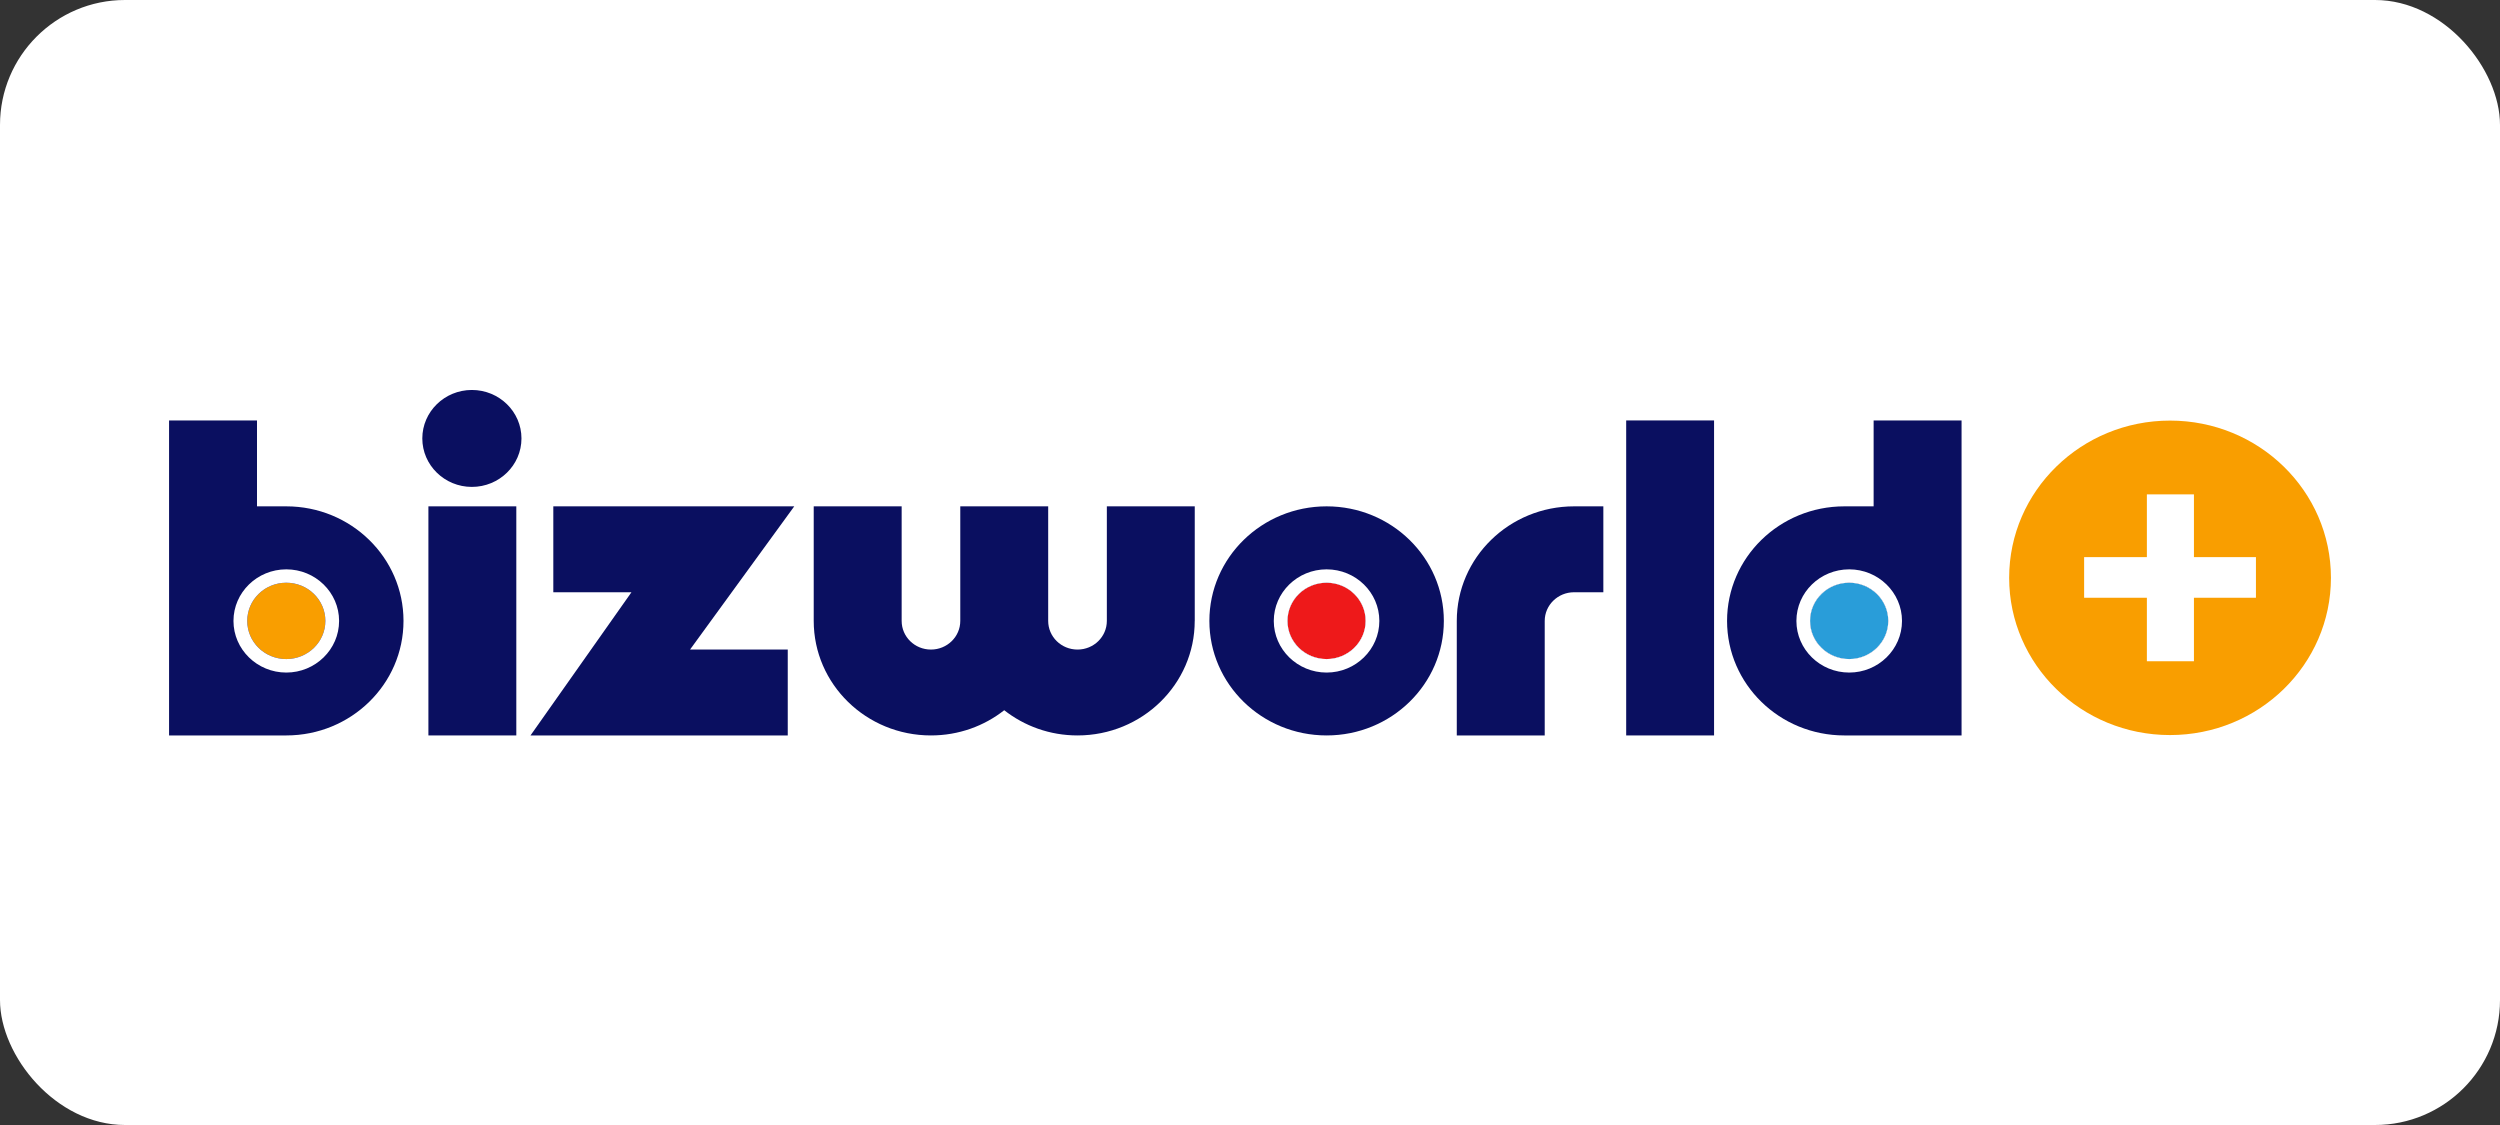 <svg xmlns="http://www.w3.org/2000/svg" width="80" height="36" viewBox="0 0 80 36" fill="none"><rect x="0" y="0" width="80" height="36" fill="#333333" stroke="none"/><rect width="80" height="36" rx="4" fill="white"></rect><g clip-path="url(#clip0_246_108)"><path d="M69.441 23.522C72.284 23.522 74.59 21.269 74.59 18.49C74.59 15.711 72.284 13.459 69.441 13.459C66.598 13.459 64.293 15.711 64.293 18.49C64.293 21.269 66.598 23.522 69.441 23.522Z" fill="#F99E00"></path><path d="M70.206 19.128V21.16H68.7V19.128H66.692V17.828H68.7V15.82H70.206V17.828H72.19V19.128H70.206Z" fill="white"></path><path d="M51.307 18.952V16.203H50.37C48.297 16.203 46.617 17.844 46.617 19.869V23.534H49.431V19.869C49.431 19.363 49.852 18.952 50.37 18.952H51.307Z" fill="#0A0F60"></path><path d="M42.452 16.203C40.38 16.203 38.7 17.844 38.7 19.869C38.7 21.893 40.38 23.534 42.452 23.534C44.525 23.534 46.203 21.893 46.203 19.869C46.203 17.844 44.524 16.203 42.452 16.203ZM42.452 21.092C41.761 21.092 41.201 20.546 41.201 19.87C41.201 19.194 41.761 18.648 42.452 18.648C43.144 18.648 43.702 19.194 43.702 19.87C43.702 20.546 43.142 21.092 42.452 21.092Z" fill="#0A0F60"></path><path d="M43.7 19.869C43.7 20.546 43.139 21.09 42.451 21.09C41.763 21.09 41.2 20.546 41.2 19.869C41.2 19.192 41.761 18.647 42.451 18.647C43.142 18.647 43.7 19.194 43.7 19.869Z" fill="#EE191A"></path><path d="M42.451 18.219C41.52 18.219 40.761 18.959 40.761 19.87C40.761 20.78 41.52 21.522 42.451 21.522C43.383 21.522 44.139 20.78 44.139 19.87C44.139 18.959 43.384 18.219 42.451 18.219ZM42.451 21.09C41.76 21.09 41.2 20.546 41.2 19.869C41.2 19.192 41.761 18.647 42.451 18.647C43.142 18.647 43.7 19.194 43.7 19.869C43.7 20.543 43.139 21.09 42.451 21.09Z" fill="white"></path><path d="M59.956 13.454V16.203H59.019C56.947 16.203 55.266 17.844 55.266 19.869C55.266 21.893 56.947 23.534 59.019 23.534H62.77V13.454H59.956ZM59.175 21.092C58.484 21.092 57.925 20.546 57.925 19.87C57.925 19.194 58.484 18.648 59.175 18.648C59.865 18.648 60.425 19.194 60.425 19.87C60.425 20.546 59.865 21.092 59.175 21.092Z" fill="#0A0F60"></path><path d="M60.424 19.869C60.424 20.546 59.864 21.09 59.175 21.09C58.486 21.09 57.923 20.546 57.923 19.869C57.923 19.192 58.484 18.647 59.175 18.647C59.865 18.647 60.424 19.194 60.424 19.869Z" fill="#299DD9"></path><path d="M59.175 18.219C58.243 18.219 57.485 18.959 57.485 19.87C57.485 20.78 58.243 21.522 59.175 21.522C60.106 21.522 60.864 20.78 60.864 19.87C60.864 18.959 60.105 18.219 59.175 18.219ZM59.175 21.09C58.483 21.09 57.923 20.546 57.923 19.869C57.923 19.192 58.484 18.647 59.175 18.647C59.865 18.647 60.424 19.194 60.424 19.869C60.424 20.543 59.864 21.09 59.175 21.09Z" fill="white"></path><path d="M54.85 13.454H52.038V23.534H54.85V13.454Z" fill="#0A0F60"></path><path d="M38.232 19.869V16.203H35.419V19.869C35.419 20.375 35 20.786 34.481 20.786C33.962 20.786 33.542 20.377 33.542 19.869V16.203H30.729V19.869C30.729 20.375 30.309 20.786 29.79 20.786C29.272 20.786 28.853 20.377 28.853 19.869V16.203H26.039V19.869C26.039 21.894 27.719 23.534 29.79 23.534C30.678 23.534 31.494 23.232 32.135 22.727C32.777 23.231 33.592 23.534 34.48 23.534C36.551 23.534 38.231 21.893 38.231 19.869H38.232Z" fill="#0A0F60"></path><path d="M25.416 16.203H17.706V18.953H20.206L16.976 23.534H25.208V20.785H22.082L25.416 16.203Z" fill="#0A0F60"></path><path d="M9.161 16.203H8.224V13.454H5.41V23.534H9.161C11.233 23.534 12.912 21.893 12.912 19.869C12.912 17.844 11.233 16.203 9.161 16.203Z" fill="#0A0F60"></path><path d="M9.161 21.092C8.471 21.092 7.911 20.546 7.911 19.87C7.911 19.194 8.471 18.648 9.161 18.648C9.852 18.648 10.412 19.194 10.412 19.87C10.412 20.546 9.853 21.092 9.161 21.092Z" fill="#0A0F60"></path><path d="M16.687 14.03C16.687 14.885 15.976 15.581 15.1 15.581C14.225 15.581 13.514 14.885 13.514 14.03C13.514 13.175 14.225 12.479 15.1 12.479C15.976 12.479 16.687 13.175 16.687 14.03Z" fill="#0A0F60"></path><path d="M16.522 16.203H13.709V23.534H16.522V16.203Z" fill="#0A0F60"></path><path d="M10.412 19.869C10.412 20.546 9.852 21.09 9.161 21.09C8.471 21.09 7.911 20.546 7.911 19.869C7.911 19.192 8.471 18.647 9.161 18.647C9.852 18.647 10.412 19.194 10.412 19.869Z" fill="#F99E00"></path><path d="M9.161 18.219C8.23 18.219 7.471 18.959 7.471 19.87C7.471 20.78 8.23 21.522 9.161 21.522C10.093 21.522 10.851 20.78 10.851 19.87C10.851 18.959 10.093 18.219 9.161 18.219ZM9.161 21.09C8.47 21.09 7.911 20.546 7.911 19.869C7.911 19.192 8.471 18.647 9.161 18.647C9.852 18.647 10.412 19.194 10.412 19.869C10.412 20.543 9.852 21.09 9.161 21.09Z" fill="white"></path></g><defs><clipPath id="clip0_246_108"><rect width="70" height="12" fill="white" transform="translate(5 12)"></rect></clipPath></defs></svg>